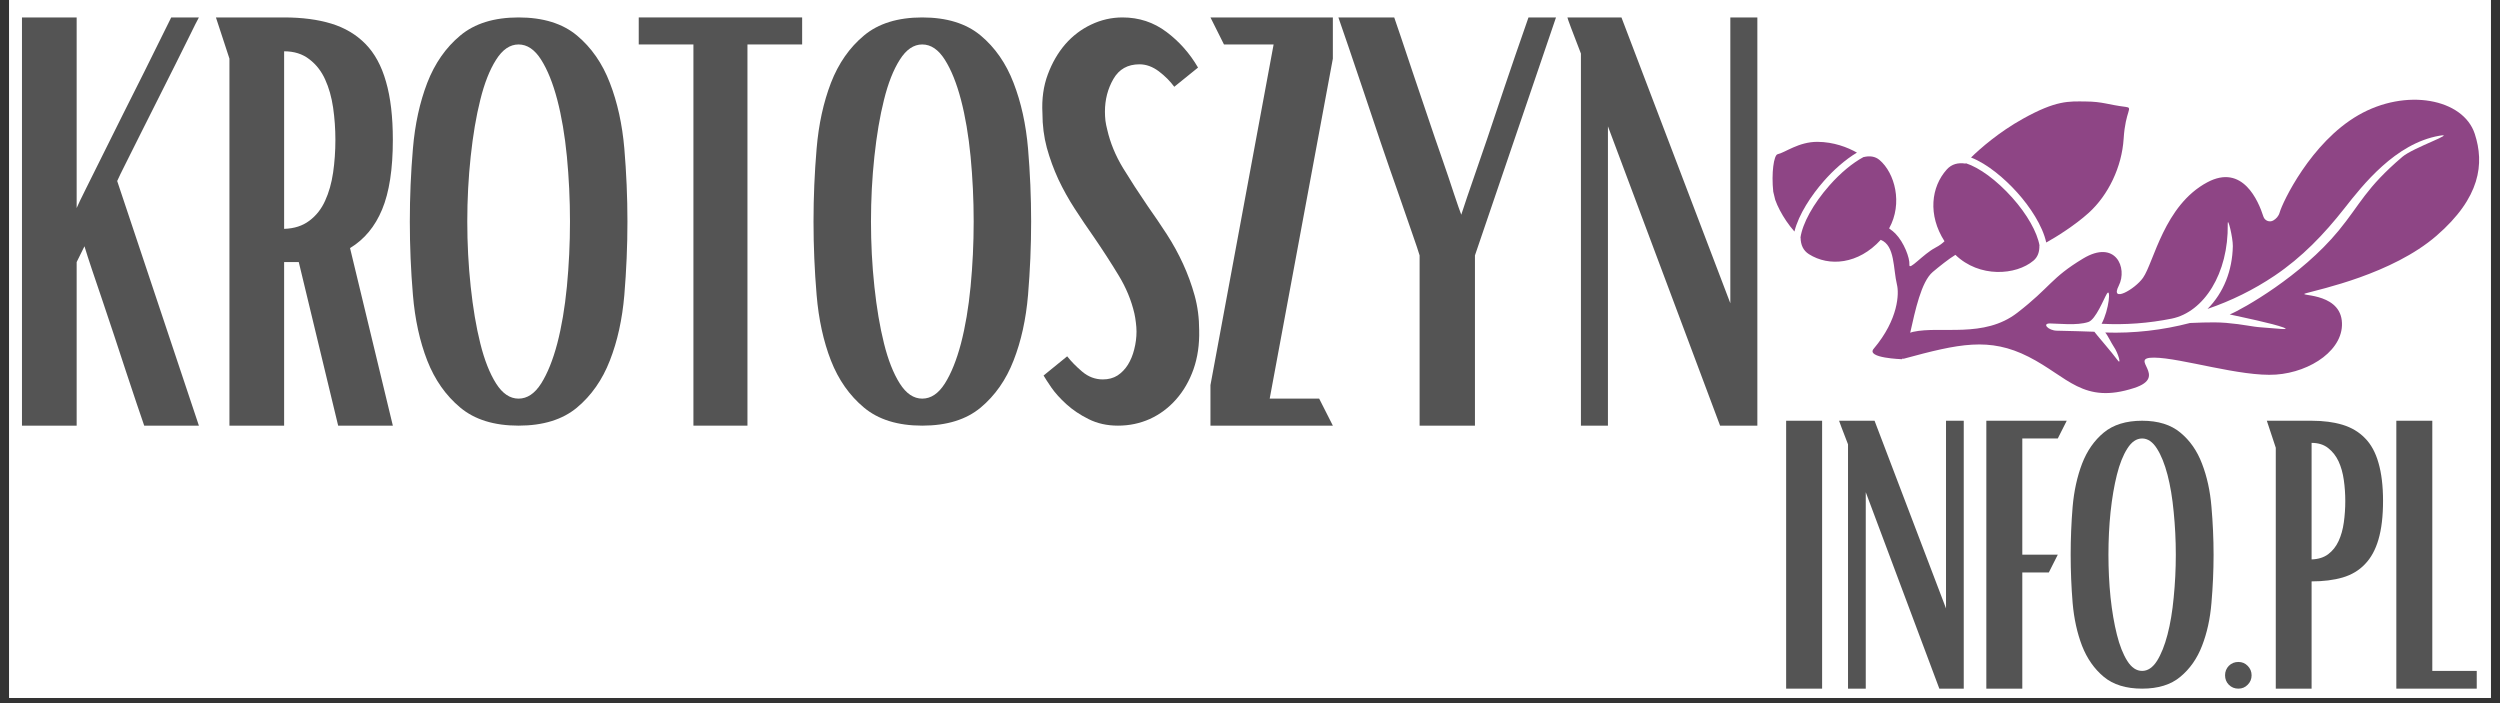 <?xml version="1.0" encoding="UTF-8"?> <svg xmlns="http://www.w3.org/2000/svg" xmlns:xlink="http://www.w3.org/1999/xlink" width="320" zoomAndPan="magnify" viewBox="0 0 240 67.5" height="90" preserveAspectRatio="xMidYMid meet" version="1.0"><rect x="0" y="0" width="240" height="67.5" fill="#333333" stroke="none"/><defs><g></g><clipPath id="aadea771d9"><path d="M 0.883 0 L 239.117 0 L 239.117 67.004 L 0.883 67.004 Z M 0.883 0 " clip-rule="nonzero"></path></clipPath><clipPath id="f5aaeca303"><path d="M 189 9 L 205 9 L 205 24 L 189 24 Z M 189 9 " clip-rule="nonzero"></path></clipPath><clipPath id="61cfeaacae"><path d="M 242.16 30.828 L 177.027 46.547 L 169.34 14.707 L 234.477 -1.016 Z M 242.16 30.828 " clip-rule="nonzero"></path></clipPath><clipPath id="f7f03b914b"><path d="M 242.16 30.828 L 177.027 46.547 L 169.34 14.707 L 234.477 -1.016 Z M 242.16 30.828 " clip-rule="nonzero"></path></clipPath><clipPath id="e02361bb6d"><path d="M 172 9 L 238 9 L 238 38 L 172 38 Z M 172 9 " clip-rule="nonzero"></path></clipPath><clipPath id="92320adabf"><path d="M 242.16 30.828 L 177.027 46.547 L 169.34 14.707 L 234.477 -1.016 Z M 242.16 30.828 " clip-rule="nonzero"></path></clipPath><clipPath id="0a98802ff5"><path d="M 242.16 30.828 L 177.027 46.547 L 169.34 14.707 L 234.477 -1.016 Z M 242.16 30.828 " clip-rule="nonzero"></path></clipPath><clipPath id="6f3c6a930c"><path d="M 170 13 L 179 13 L 179 23 L 170 23 Z M 170 13 " clip-rule="nonzero"></path></clipPath><clipPath id="05ce4ee1d2"><path d="M 242.16 30.828 L 177.027 46.547 L 169.34 14.707 L 234.477 -1.016 Z M 242.16 30.828 " clip-rule="nonzero"></path></clipPath><clipPath id="56783003f1"><path d="M 242.16 30.828 L 177.027 46.547 L 169.34 14.707 L 234.477 -1.016 Z M 242.16 30.828 " clip-rule="nonzero"></path></clipPath><clipPath id="04cf36fe54"><path d="M 179.672 20.445 L 171.172 22.5 L 169.293 14.715 L 177.793 12.664 Z M 179.672 20.445 " clip-rule="nonzero"></path></clipPath><clipPath id="5955c7a07e"><path d="M 179.672 20.445 L 171.195 22.492 L 169.316 14.719 L 177.793 12.672 Z M 179.672 20.445 " clip-rule="nonzero"></path></clipPath></defs><g clip-path="url(#aadea771d9)"><path fill="#ffffff" d="M 0.883 0 L 239.117 0 L 239.117 67.004 L 0.883 67.004 Z M 0.883 0 " fill-opacity="1" fill-rule="nonzero"></path><path fill="#ffffff" d="M 0.883 0 L 239.117 0 L 239.117 67.004 L 0.883 67.004 Z M 0.883 0 " fill-opacity="1" fill-rule="nonzero"></path></g><g clip-path="url(#f5aaeca303)"><g clip-path="url(#61cfeaacae)"><g clip-path="url(#f7f03b914b)"><path fill="#8e4585" d="M 193.672 18.504 C 194.863 19.832 196.09 21.664 196.438 23.281 C 197.391 22.758 199.195 21.629 200.52 20.43 C 202.387 18.738 203.699 16.039 203.871 13.309 C 204.039 10.578 204.824 10.355 204.066 10.262 C 202.359 10.051 201.875 9.754 200.215 9.742 C 198.594 9.727 197.406 9.617 194.199 11.402 C 191.887 12.688 190.07 14.281 189.219 15.121 C 190.793 15.73 192.461 17.152 193.672 18.504 " fill-opacity="1" fill-rule="nonzero"></path></g></g></g><g clip-path="url(#e02361bb6d)"><g clip-path="url(#92320adabf)"><g clip-path="url(#0a98802ff5)"><path fill="#8e4585" d="M 196.805 31.051 C 197.645 31.059 199.375 31.273 200.477 30.914 C 201.195 30.68 201.977 28.664 202.25 28.215 C 202.668 27.523 202.477 29.734 201.754 31.082 C 204.016 31.203 206.281 31.031 208.492 30.586 C 211.57 29.953 213.945 26.258 213.863 21.512 C 213.848 20.699 214.363 22.809 214.352 23.625 C 214.309 25.961 213.469 28.105 211.922 29.656 C 214.188 28.883 216.355 27.816 218.352 26.473 C 220.984 24.703 223.113 22.488 225.062 20.004 C 226.832 17.754 229.949 13.773 234.18 13.031 C 235.938 12.723 231.664 14.172 230.633 15.051 C 227.102 18.059 226.605 19.59 224.508 22.141 C 220.914 26.508 215.297 29.676 214.055 30.188 C 215.137 30.426 218.199 31.055 219.219 31.441 C 219.98 31.727 218.484 31.52 217.129 31.43 C 216.141 31.367 215.445 31.145 213.707 30.996 C 212.277 30.875 210.332 31.023 210.238 31.008 C 207.59 31.699 204.852 32.012 202.102 31.922 C 202.352 32.207 202.691 32.941 202.906 33.254 C 203.371 33.922 203.707 35.191 203.246 34.523 C 202.867 33.98 201.09 31.93 201.059 31.848 C 200.93 31.836 198.16 31.754 197.453 31.746 C 196.645 31.734 195.992 31.043 196.805 31.051 Z M 173.66 24.402 C 175.586 25.621 178.402 25.383 180.551 23.023 C 181.934 23.582 181.73 25.77 182.113 27.355 C 182.305 28.137 182.285 30.625 179.871 33.484 C 179.113 34.379 182.594 34.484 182.594 34.484 C 182.609 34.461 182.625 34.441 182.641 34.418 C 182.684 34.438 182.734 34.445 182.785 34.43 C 188.043 33.004 190.977 32.336 194.75 34.254 C 198.523 36.172 199.969 38.848 204.883 37.246 C 208.25 36.152 204.215 34.316 206.797 34.332 C 209.379 34.352 215.133 36.195 218.492 35.961 C 221.848 35.727 225.133 33.508 224.809 30.754 C 224.484 27.996 220.328 28.453 221.383 28.148 C 222.691 27.773 229.656 26.309 233.898 22.637 C 238.141 18.965 238.508 15.699 237.578 12.852 C 236.48 9.477 230.98 8.418 226.402 11.055 C 221.824 13.691 219.117 19.441 218.852 20.387 C 218.746 20.77 218.496 21.012 218.238 21.164 C 217.879 21.371 217.418 21.191 217.289 20.797 C 216.805 19.285 215.293 15.691 211.902 17.5 C 207.754 19.711 206.777 25.172 205.73 26.668 C 204.949 27.781 202.527 29.141 203.402 27.426 C 204.273 25.711 203.086 22.949 199.977 24.82 C 196.867 26.695 196.859 27.555 193.66 30.027 C 190.457 32.504 186.336 31.27 183.664 31.855 C 183.562 31.879 183.469 31.906 183.379 31.945 C 183.859 29.812 184.438 27.047 185.539 26.113 C 186.137 25.609 187.074 24.855 187.719 24.465 C 190.02 26.691 193.539 26.43 195.211 25.023 C 195.629 24.672 195.797 24.168 195.781 23.578 C 195.781 23.582 195.789 23.586 195.797 23.582 C 195.57 22.289 194.602 20.566 193.164 18.961 C 191.668 17.293 190.027 16.094 188.715 15.668 C 188.699 15.691 188.691 15.707 188.695 15.707 C 187.992 15.594 187.363 15.742 186.891 16.27 C 185.387 17.941 185.055 20.637 186.672 23.16 C 186.484 23.344 186.219 23.559 185.805 23.773 C 184.609 24.398 183.246 26.047 183.301 25.414 C 183.355 24.777 182.781 23.262 181.961 22.426 C 181.828 22.293 181.609 22.098 181.355 21.926 C 182.691 19.523 181.902 16.602 180.43 15.355 C 180.016 15.008 179.496 14.938 178.918 15.078 C 178.914 15.074 178.914 15.074 178.91 15.07 C 177.859 15.633 176.688 16.594 175.617 17.812 C 174.062 19.578 173.043 21.445 172.844 22.816 C 172.852 22.824 172.855 22.828 172.859 22.832 C 172.867 23.496 173.102 24.051 173.66 24.402 " fill-opacity="1" fill-rule="nonzero"></path></g></g></g><g clip-path="url(#6f3c6a930c)"><g clip-path="url(#05ce4ee1d2)"><g clip-path="url(#56783003f1)"><g clip-path="url(#04cf36fe54)"><g clip-path="url(#5955c7a07e)"><path fill="#8e4585" d="M 172.266 22.227 C 172.668 20.582 173.895 18.738 175.105 17.363 C 175.969 16.379 177.105 15.34 178.266 14.652 C 177.387 14.148 176.035 13.625 174.48 13.617 C 172.668 13.609 171.363 14.656 170.652 14.805 C 170.289 14.883 170.039 16.613 170.234 18.426 C 170.328 19.316 171.148 20.965 172.266 22.227 " fill-opacity="1" fill-rule="nonzero"></path></g></g></g></g></g><g fill="#545454" fill-opacity="1"><g transform="translate(-0.875, 40.862)"><g><path d="M 2.984 -39.188 L 8.234 -39.188 L 8.234 -20.891 C 8.367 -21.211 8.672 -21.844 9.141 -22.781 C 9.609 -23.719 10.148 -24.805 10.766 -26.047 C 11.379 -27.297 12.035 -28.613 12.734 -30 C 13.441 -31.395 14.102 -32.711 14.719 -33.953 C 15.332 -35.203 15.875 -36.297 16.344 -37.234 C 16.812 -38.172 17.133 -38.82 17.312 -39.188 L 19.969 -39.188 C 19.789 -38.863 19.504 -38.297 19.109 -37.484 C 18.711 -36.672 18.25 -35.738 17.719 -34.688 C 17.195 -33.645 16.641 -32.535 16.047 -31.359 C 15.453 -30.191 14.891 -29.07 14.359 -28 C 13.836 -26.938 13.367 -26 12.953 -25.188 C 12.547 -24.383 12.27 -23.816 12.125 -23.484 L 19.969 0 L 14.719 0 C 14.539 -0.539 14.297 -1.258 13.984 -2.156 C 13.68 -3.062 13.348 -4.062 12.984 -5.156 C 12.629 -6.258 12.254 -7.398 11.859 -8.578 C 11.461 -9.754 11.082 -10.891 10.719 -11.984 C 10.352 -13.086 10.016 -14.086 9.703 -14.984 C 9.398 -15.891 9.16 -16.633 8.984 -17.219 L 8.234 -15.703 L 8.234 0 L 2.984 0 Z M 2.984 -39.188 "></path></g></g></g><g fill="#545454" fill-opacity="1"><g transform="translate(18.557, 40.862)"><g><path d="M 3.469 -35.234 L 2.172 -39.188 L 8.719 -39.188 C 10.445 -39.188 11.957 -38.988 13.25 -38.594 C 14.551 -38.195 15.645 -37.547 16.531 -36.641 C 17.414 -35.742 18.07 -34.535 18.5 -33.016 C 18.938 -31.504 19.156 -29.645 19.156 -27.438 C 19.156 -24.625 18.812 -22.395 18.125 -20.75 C 17.445 -19.113 16.422 -17.879 15.047 -17.047 L 19.156 0 L 13.906 0 L 10.125 -15.703 L 8.719 -15.703 L 8.719 0 L 3.469 0 Z M 8.719 -18.891 C 9.688 -18.922 10.492 -19.18 11.141 -19.672 C 11.797 -20.16 12.301 -20.801 12.656 -21.594 C 13.02 -22.383 13.273 -23.285 13.422 -24.297 C 13.566 -25.305 13.641 -26.352 13.641 -27.438 C 13.641 -28.488 13.566 -29.52 13.422 -30.531 C 13.273 -31.539 13.02 -32.441 12.656 -33.234 C 12.301 -34.023 11.797 -34.672 11.141 -35.172 C 10.492 -35.68 9.688 -35.938 8.719 -35.938 Z M 8.719 -18.891 "></path></g></g></g><g fill="#545454" fill-opacity="1"><g transform="translate(37.718, 40.862)"><g><path d="M 12.062 0 C 9.719 0 7.852 -0.578 6.469 -1.734 C 5.082 -2.891 4.023 -4.395 3.297 -6.25 C 2.578 -8.102 2.117 -10.203 1.922 -12.547 C 1.723 -14.898 1.625 -17.25 1.625 -19.594 C 1.625 -21.938 1.723 -24.27 1.922 -26.594 C 2.117 -28.926 2.578 -31.031 3.297 -32.906 C 4.023 -34.781 5.082 -36.297 6.469 -37.453 C 7.852 -38.609 9.719 -39.188 12.062 -39.188 C 14.414 -39.188 16.285 -38.609 17.672 -37.453 C 19.055 -36.297 20.109 -34.781 20.828 -32.906 C 21.555 -31.031 22.02 -28.926 22.219 -26.594 C 22.414 -24.27 22.516 -21.938 22.516 -19.594 C 22.516 -17.25 22.414 -14.898 22.219 -12.547 C 22.02 -10.203 21.555 -8.102 20.828 -6.25 C 20.109 -4.395 19.055 -2.891 17.672 -1.734 C 16.285 -0.578 14.414 0 12.062 0 Z M 12.062 -2.594 C 12.895 -2.594 13.617 -3.078 14.234 -4.047 C 14.848 -5.023 15.363 -6.305 15.781 -7.891 C 16.195 -9.484 16.504 -11.301 16.703 -13.344 C 16.898 -15.383 17 -17.469 17 -19.594 C 17 -21.719 16.898 -23.801 16.703 -25.844 C 16.504 -27.883 16.195 -29.695 15.781 -31.281 C 15.363 -32.875 14.848 -34.156 14.234 -35.125 C 13.617 -36.102 12.895 -36.594 12.062 -36.594 C 11.238 -36.594 10.52 -36.102 9.906 -35.125 C 9.289 -34.156 8.785 -32.875 8.391 -31.281 C 7.992 -29.695 7.688 -27.883 7.469 -25.844 C 7.25 -23.801 7.141 -21.719 7.141 -19.594 C 7.141 -17.469 7.25 -15.383 7.469 -13.344 C 7.688 -11.301 7.992 -9.484 8.391 -7.891 C 8.785 -6.305 9.289 -5.023 9.906 -4.047 C 10.52 -3.078 11.238 -2.594 12.062 -2.594 Z M 12.062 -2.594 "></path></g></g></g><g fill="#545454" fill-opacity="1"><g transform="translate(59.694, 40.862)"><g><path d="M 6.875 -36.594 L 1.625 -36.594 L 1.625 -39.188 L 17.312 -39.188 L 17.312 -36.594 L 12.062 -36.594 L 12.062 0 L 6.875 0 Z M 6.875 -36.594 "></path></g></g></g><g fill="#545454" fill-opacity="1"><g transform="translate(76.473, 40.862)"><g><path d="M 12.062 0 C 9.719 0 7.852 -0.578 6.469 -1.734 C 5.082 -2.891 4.023 -4.395 3.297 -6.25 C 2.578 -8.102 2.117 -10.203 1.922 -12.547 C 1.723 -14.898 1.625 -17.25 1.625 -19.594 C 1.625 -21.938 1.723 -24.27 1.922 -26.594 C 2.117 -28.926 2.578 -31.031 3.297 -32.906 C 4.023 -34.781 5.082 -36.297 6.469 -37.453 C 7.852 -38.609 9.719 -39.188 12.062 -39.188 C 14.414 -39.188 16.285 -38.609 17.672 -37.453 C 19.055 -36.297 20.109 -34.781 20.828 -32.906 C 21.555 -31.031 22.02 -28.926 22.219 -26.594 C 22.414 -24.27 22.516 -21.938 22.516 -19.594 C 22.516 -17.25 22.414 -14.898 22.219 -12.547 C 22.02 -10.203 21.555 -8.102 20.828 -6.25 C 20.109 -4.395 19.055 -2.891 17.672 -1.734 C 16.285 -0.578 14.414 0 12.062 0 Z M 12.062 -2.594 C 12.895 -2.594 13.617 -3.078 14.234 -4.047 C 14.848 -5.023 15.363 -6.305 15.781 -7.891 C 16.195 -9.484 16.504 -11.301 16.703 -13.344 C 16.898 -15.383 17 -17.469 17 -19.594 C 17 -21.719 16.898 -23.801 16.703 -25.844 C 16.504 -27.883 16.195 -29.695 15.781 -31.281 C 15.363 -32.875 14.848 -34.156 14.234 -35.125 C 13.617 -36.102 12.895 -36.594 12.062 -36.594 C 11.238 -36.594 10.52 -36.102 9.906 -35.125 C 9.289 -34.156 8.785 -32.875 8.391 -31.281 C 7.992 -29.695 7.688 -27.883 7.469 -25.844 C 7.25 -23.801 7.141 -21.719 7.141 -19.594 C 7.141 -17.469 7.25 -15.383 7.469 -13.344 C 7.688 -11.301 7.992 -9.484 8.391 -7.891 C 8.785 -6.305 9.289 -5.023 9.906 -4.047 C 10.52 -3.078 11.238 -2.594 12.062 -2.594 Z M 12.062 -2.594 "></path></g></g></g><g fill="#545454" fill-opacity="1"><g transform="translate(98.449, 40.862)"><g><path d="M 8.875 0 C 7.832 0 6.895 -0.207 6.062 -0.625 C 5.227 -1.039 4.516 -1.52 3.922 -2.062 C 3.328 -2.602 2.848 -3.133 2.484 -3.656 C 2.129 -4.176 1.879 -4.562 1.734 -4.812 L 4 -6.656 C 4.363 -6.188 4.844 -5.695 5.438 -5.188 C 6.031 -4.688 6.691 -4.438 7.422 -4.438 C 7.961 -4.438 8.43 -4.562 8.828 -4.812 C 9.223 -5.07 9.555 -5.414 9.828 -5.844 C 10.098 -6.281 10.301 -6.773 10.438 -7.328 C 10.582 -7.891 10.656 -8.457 10.656 -9.031 C 10.656 -9.32 10.633 -9.613 10.594 -9.906 C 10.562 -10.195 10.516 -10.484 10.453 -10.766 C 10.16 -12.035 9.648 -13.266 8.922 -14.453 C 8.203 -15.641 7.41 -16.863 6.547 -18.125 C 5.93 -19 5.328 -19.895 4.734 -20.812 C 4.141 -21.727 3.613 -22.672 3.156 -23.641 C 2.707 -24.617 2.336 -25.629 2.047 -26.672 C 1.766 -27.723 1.625 -28.828 1.625 -29.984 C 1.551 -31.359 1.723 -32.602 2.141 -33.719 C 2.555 -34.832 3.113 -35.797 3.812 -36.609 C 4.52 -37.422 5.348 -38.051 6.297 -38.5 C 7.254 -38.957 8.258 -39.188 9.312 -39.188 C 10.895 -39.188 12.301 -38.723 13.531 -37.797 C 14.758 -36.879 15.77 -35.738 16.562 -34.375 L 14.281 -32.531 C 13.883 -33.07 13.391 -33.566 12.797 -34.016 C 12.203 -34.461 11.582 -34.688 10.938 -34.688 C 9.812 -34.688 8.977 -34.219 8.438 -33.281 C 7.895 -32.344 7.625 -31.297 7.625 -30.141 C 7.625 -29.859 7.641 -29.57 7.672 -29.281 C 7.711 -28.988 7.77 -28.703 7.844 -28.422 C 8.133 -27.148 8.641 -25.922 9.359 -24.734 C 10.086 -23.547 10.883 -22.316 11.75 -21.047 C 12.363 -20.18 12.969 -19.289 13.562 -18.375 C 14.156 -17.457 14.676 -16.508 15.125 -15.531 C 15.57 -14.562 15.941 -13.551 16.234 -12.5 C 16.523 -11.457 16.672 -10.336 16.672 -9.141 C 16.703 -7.773 16.52 -6.531 16.125 -5.406 C 15.727 -4.289 15.172 -3.328 14.453 -2.516 C 13.734 -1.703 12.895 -1.078 11.938 -0.641 C 10.977 -0.211 9.957 0 8.875 0 Z M 8.875 0 "></path></g></g></g><g fill="#545454" fill-opacity="1"><g transform="translate(114.579, 40.862)"><g><path d="M 1.625 -3.891 L 7.688 -36.594 L 2.922 -36.594 L 1.625 -39.188 L 13.375 -39.188 L 13.375 -35.234 L 7.312 -2.594 L 12.062 -2.594 L 13.375 0 L 1.625 0 Z M 1.625 -3.891 "></path></g></g></g><g fill="#545454" fill-opacity="1"><g transform="translate(127.407, 40.862)"><g><path d="M 8.875 -16.344 C 8.77 -16.707 8.523 -17.438 8.141 -18.531 C 7.766 -19.633 7.316 -20.926 6.797 -22.406 C 6.273 -23.883 5.723 -25.477 5.141 -27.188 C 4.566 -28.906 4.016 -30.551 3.484 -32.125 C 2.961 -33.695 2.484 -35.113 2.047 -36.375 C 1.617 -37.633 1.297 -38.57 1.078 -39.188 L 6.438 -39.188 C 6.551 -38.863 6.77 -38.223 7.094 -37.266 C 7.414 -36.305 7.789 -35.188 8.219 -33.906 C 8.656 -32.625 9.117 -31.254 9.609 -29.797 C 10.098 -28.336 10.566 -26.969 11.016 -25.688 C 11.461 -24.406 11.848 -23.266 12.172 -22.266 C 12.504 -21.273 12.738 -20.602 12.875 -20.25 C 13.238 -21.363 13.617 -22.488 14.016 -23.625 C 14.41 -24.758 14.852 -26.047 15.344 -27.484 C 15.832 -28.93 16.391 -30.594 17.016 -32.469 C 17.648 -34.352 18.422 -36.594 19.328 -39.188 L 21.969 -39.188 L 14.188 -16.344 L 14.188 0 L 8.875 0 Z M 8.875 -16.344 "></path></g></g></g><g fill="#545454" fill-opacity="1"><g transform="translate(148.3, 40.862)"><g><path d="M 3.469 -35.719 C 3.07 -36.77 2.754 -37.598 2.516 -38.203 C 2.285 -38.816 2.172 -39.145 2.172 -39.188 L 7.359 -39.188 L 17.812 -11.75 L 17.812 -39.188 L 20.406 -39.188 L 20.406 0 L 16.828 0 L 6.062 -28.734 L 6.062 0 L 3.469 0 Z M 3.469 -35.719 "></path></g></g></g><g fill="#545454" fill-opacity="1"><g transform="translate(169.517, 66.11)"><g><path d="M 1.953 -25.719 L 5.406 -25.719 L 5.406 0 L 1.953 0 Z M 1.953 -25.719 "></path></g></g></g><g fill="#545454" fill-opacity="1"><g transform="translate(175.129, 66.11)"><g><path d="M 2.281 -23.453 C 2.02 -24.141 1.812 -24.68 1.656 -25.078 C 1.5 -25.484 1.422 -25.695 1.422 -25.719 L 4.828 -25.719 L 11.688 -7.703 L 11.688 -25.719 L 13.391 -25.719 L 13.391 0 L 11.047 0 L 3.984 -18.859 L 3.984 0 L 2.281 0 Z M 2.281 -23.453 "></path></g></g></g><g fill="#545454" fill-opacity="1"><g transform="translate(188.735, 66.11)"><g><path d="M 1.953 -25.719 L 9.672 -25.719 L 8.812 -24.016 L 5.406 -24.016 L 5.406 -12.859 L 8.812 -12.859 L 7.953 -11.156 L 5.406 -11.156 L 5.406 0 L 1.953 0 Z M 1.953 -25.719 "></path></g></g></g><g fill="#545454" fill-opacity="1"><g transform="translate(197.722, 66.11)"><g><path d="M 7.922 0 C 6.379 0 5.148 -0.379 4.234 -1.141 C 3.328 -1.898 2.633 -2.891 2.156 -4.109 C 1.688 -5.328 1.383 -6.703 1.25 -8.234 C 1.125 -9.773 1.062 -11.316 1.062 -12.859 C 1.062 -14.398 1.125 -15.93 1.25 -17.453 C 1.383 -18.984 1.688 -20.363 2.156 -21.594 C 2.633 -22.832 3.328 -23.828 4.234 -24.578 C 5.148 -25.336 6.379 -25.719 7.922 -25.719 C 9.461 -25.719 10.688 -25.336 11.594 -24.578 C 12.508 -23.828 13.203 -22.832 13.672 -21.594 C 14.148 -20.363 14.453 -18.984 14.578 -17.453 C 14.711 -15.93 14.781 -14.398 14.781 -12.859 C 14.781 -11.316 14.711 -9.773 14.578 -8.234 C 14.453 -6.703 14.148 -5.328 13.672 -4.109 C 13.203 -2.891 12.508 -1.898 11.594 -1.141 C 10.688 -0.379 9.461 0 7.922 0 Z M 7.922 -1.703 C 8.461 -1.703 8.938 -2.02 9.344 -2.656 C 9.75 -3.301 10.086 -4.145 10.359 -5.188 C 10.629 -6.227 10.828 -7.414 10.953 -8.75 C 11.086 -10.094 11.156 -11.461 11.156 -12.859 C 11.156 -14.254 11.086 -15.617 10.953 -16.953 C 10.828 -18.297 10.629 -19.488 10.359 -20.531 C 10.086 -21.57 9.75 -22.41 9.344 -23.047 C 8.938 -23.691 8.461 -24.016 7.922 -24.016 C 7.379 -24.016 6.906 -23.691 6.5 -23.047 C 6.094 -22.41 5.758 -21.57 5.5 -20.531 C 5.238 -19.488 5.035 -18.297 4.891 -16.953 C 4.754 -15.617 4.688 -14.254 4.688 -12.859 C 4.688 -11.461 4.754 -10.094 4.891 -8.75 C 5.035 -7.414 5.238 -6.227 5.5 -5.188 C 5.758 -4.145 6.094 -3.301 6.5 -2.656 C 6.906 -2.02 7.379 -1.703 7.922 -1.703 Z M 7.922 -1.703 "></path></g></g></g><g fill="#545454" fill-opacity="1"><g transform="translate(211.825, 66.11)"><g><path d="M 3.062 0 C 2.695 0 2.391 -0.125 2.141 -0.375 C 1.898 -0.625 1.781 -0.926 1.781 -1.281 C 1.781 -1.633 1.898 -1.938 2.141 -2.188 C 2.391 -2.438 2.695 -2.562 3.062 -2.562 C 3.414 -2.562 3.711 -2.438 3.953 -2.188 C 4.203 -1.938 4.328 -1.633 4.328 -1.281 C 4.328 -0.926 4.203 -0.625 3.953 -0.375 C 3.711 -0.125 3.414 0 3.062 0 Z M 3.062 0 "></path></g></g></g><g fill="#545454" fill-opacity="1"><g transform="translate(216.194, 66.11)"><g><path d="M 2.281 -23.125 L 1.422 -25.719 L 5.719 -25.719 C 6.852 -25.719 7.848 -25.586 8.703 -25.328 C 9.555 -25.066 10.27 -24.641 10.844 -24.047 C 11.426 -23.461 11.859 -22.672 12.141 -21.672 C 12.43 -20.68 12.578 -19.461 12.578 -18.016 C 12.578 -16.547 12.43 -15.316 12.141 -14.328 C 11.859 -13.348 11.426 -12.555 10.844 -11.953 C 10.27 -11.348 9.555 -10.922 8.703 -10.672 C 7.848 -10.422 6.852 -10.297 5.719 -10.297 L 5.719 0 L 2.281 0 Z M 5.719 -12.406 C 6.363 -12.426 6.895 -12.594 7.312 -12.906 C 7.738 -13.227 8.07 -13.648 8.312 -14.172 C 8.551 -14.691 8.719 -15.285 8.812 -15.953 C 8.906 -16.617 8.953 -17.305 8.953 -18.016 C 8.953 -18.703 8.906 -19.375 8.812 -20.031 C 8.719 -20.695 8.551 -21.289 8.312 -21.812 C 8.07 -22.332 7.738 -22.758 7.312 -23.094 C 6.895 -23.426 6.363 -23.594 5.719 -23.594 Z M 5.719 -12.406 "></path></g></g></g><g fill="#545454" fill-opacity="1"><g transform="translate(228.095, 66.11)"><g><path d="M 1.953 -25.719 L 5.406 -25.719 L 5.406 -1.703 L 9.672 -1.703 L 9.672 0 L 1.953 0 Z M 1.953 -25.719 "></path></g></g></g></svg> 